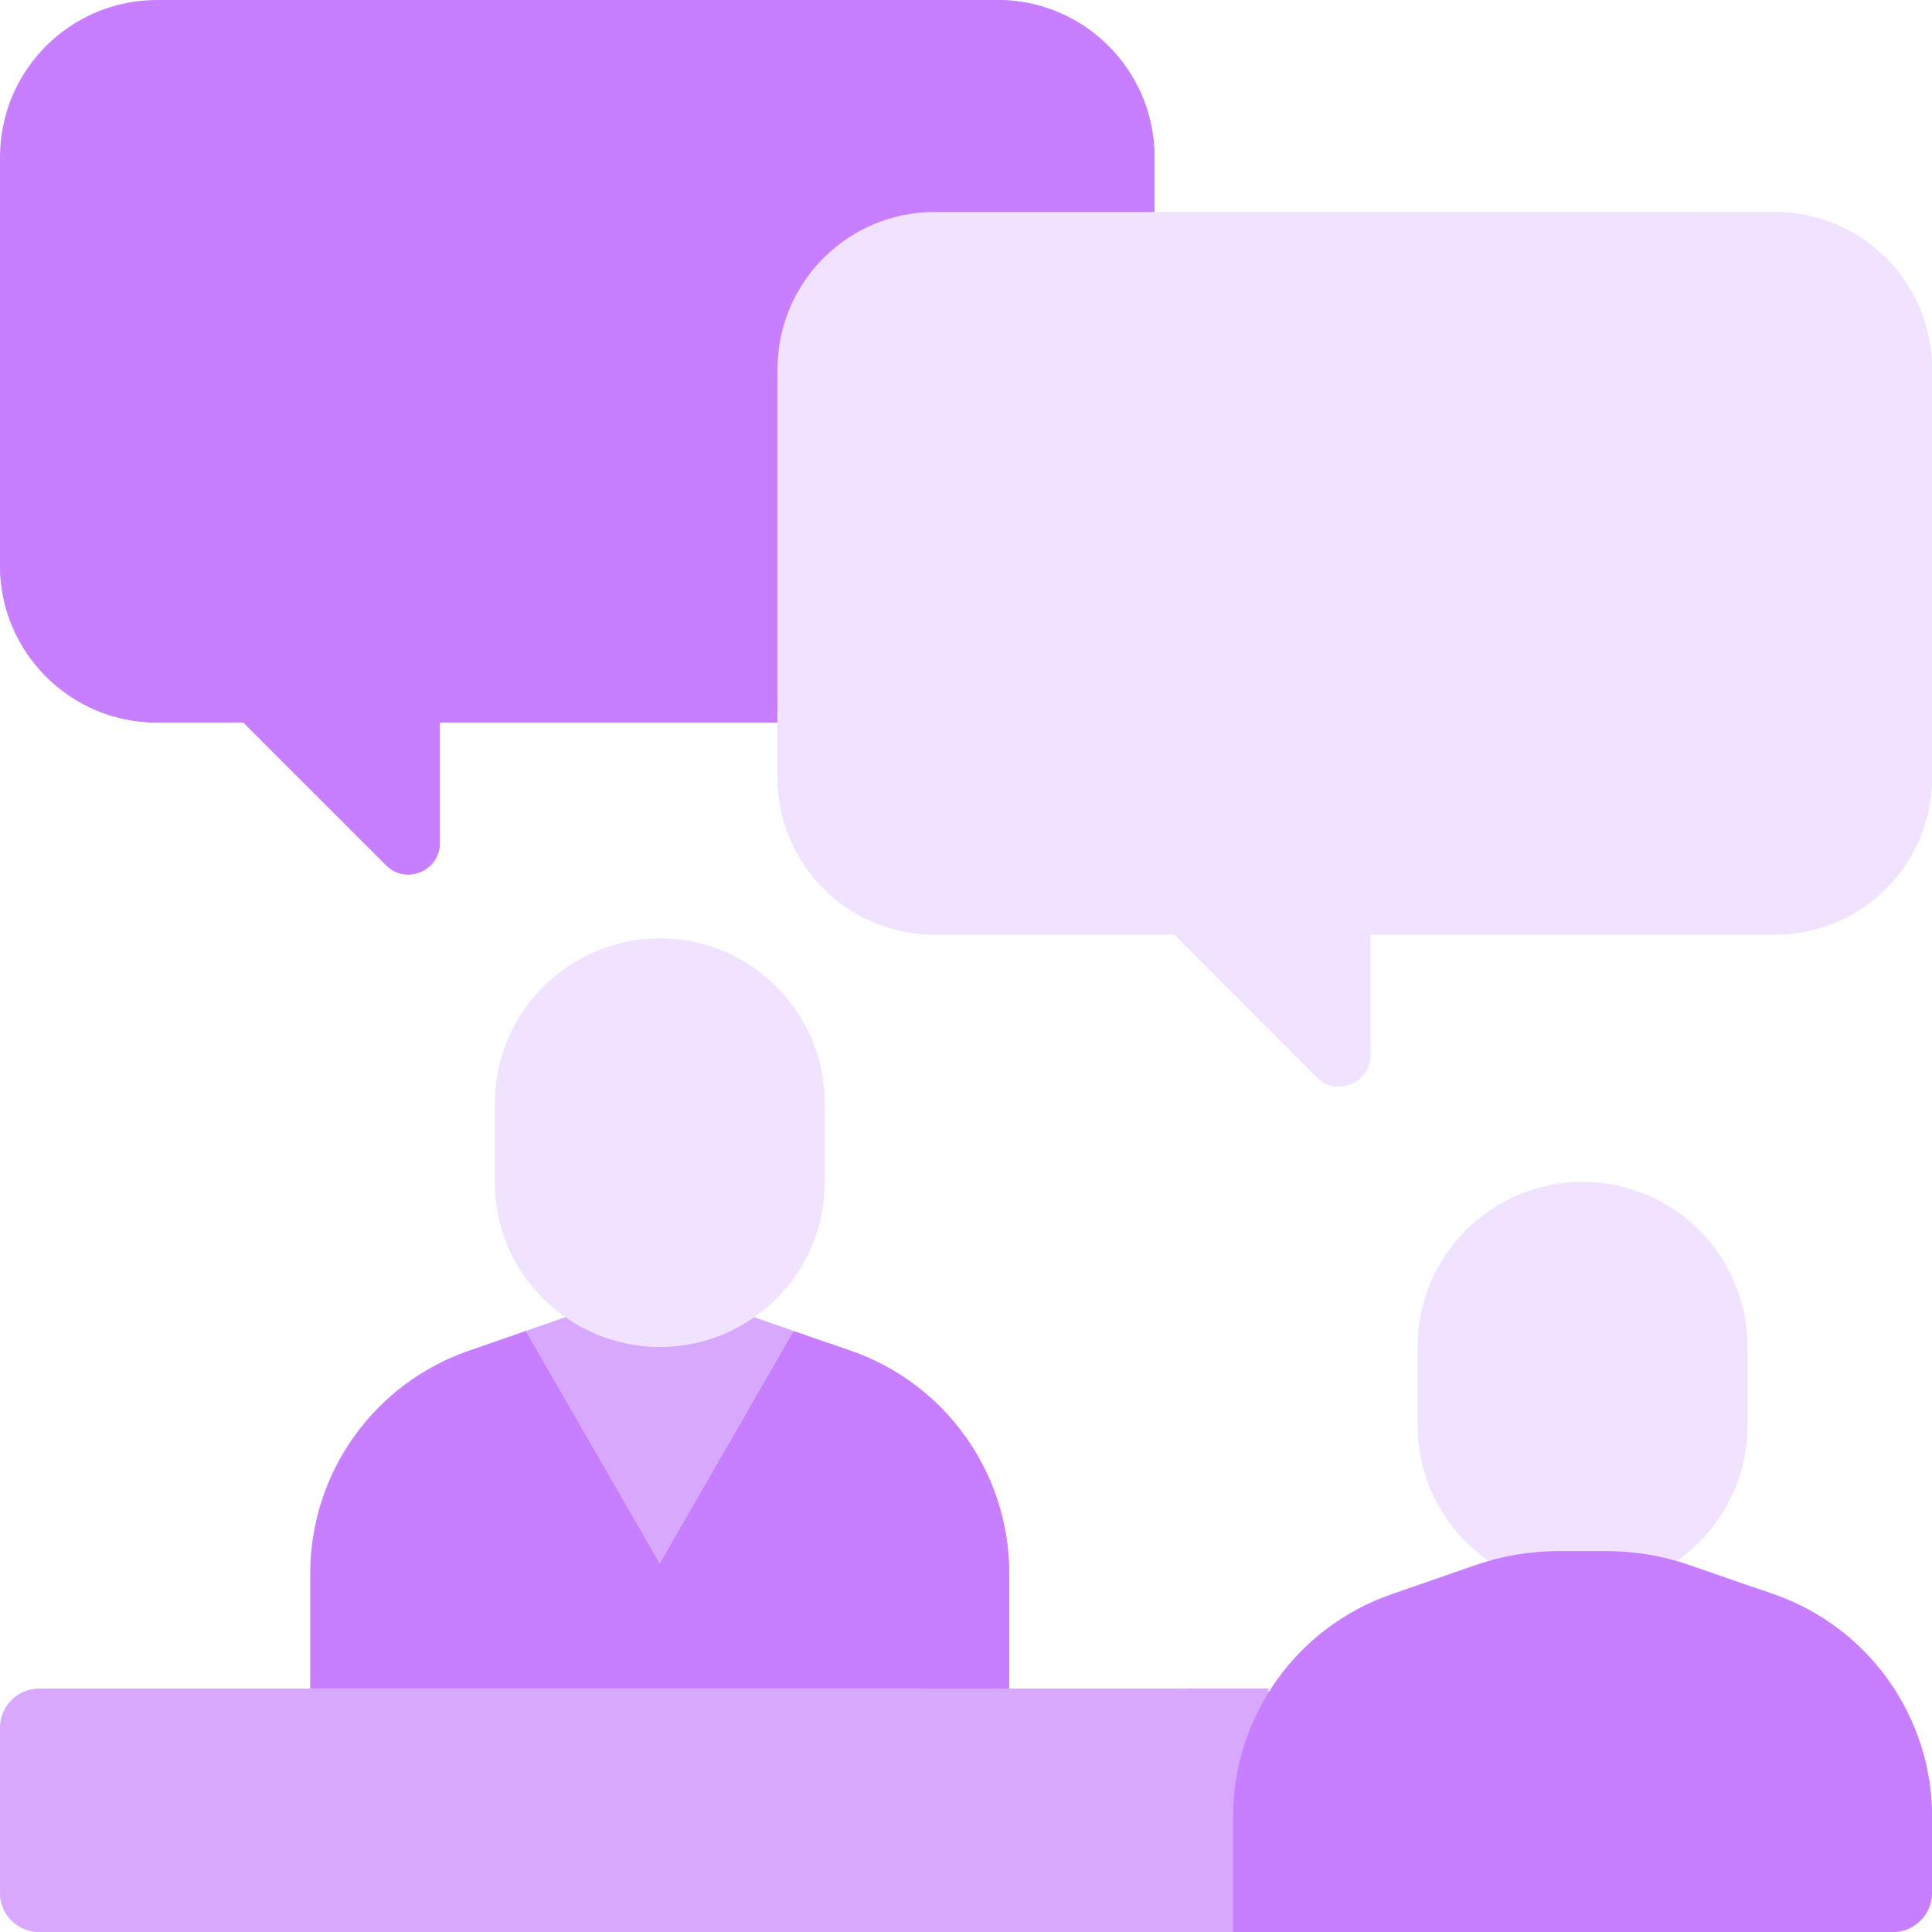 <svg width="60" height="60" viewBox="0 0 60 60" fill="none" xmlns="http://www.w3.org/2000/svg">
<g clip-path="url(#clip0_9363_6817)">
<path d="M39.39 60H1.219C0.546 60 0 59.454 0 58.781V53.659C0 52.985 0.546 52.439 1.219 52.439H39.39V60Z" fill="#D8A8FE"/>
<path d="M36.707 52.439C36.156 53.668 35.854 55.02 35.854 56.424V56.463C35.854 57.002 35.417 57.439 34.878 57.439H0V58.781C0 59.454 0.546 60 1.219 60H39.39V52.439H36.707Z" fill="#D8A8FE"/>
<path d="M54.268 41.829C54.268 39.001 51.975 36.707 49.146 36.707C46.317 36.707 44.025 39.001 44.025 41.829V44.269C44.025 47.097 46.317 49.39 49.146 49.39C51.975 49.39 54.268 47.097 54.268 44.269V41.829Z" fill="#F1E2FF"/>
<path d="M49.146 36.707C48.791 36.707 48.445 36.744 48.11 36.812C50.441 37.292 52.195 39.356 52.195 41.829V44.269C52.195 46.742 50.441 48.806 48.11 49.285C48.445 49.354 48.791 49.39 49.146 49.39C51.975 49.39 54.268 47.097 54.268 44.269V41.829C54.268 39.001 51.975 36.707 49.146 36.707Z" fill="#F1E2FF"/>
<path d="M60 58.781V56.424C60 53.308 58.027 50.534 55.083 49.512L52.472 48.606C51.643 48.318 50.772 48.171 49.894 48.171H48.399C47.521 48.171 46.65 48.318 45.821 48.606L43.21 49.512C40.266 50.534 38.293 53.308 38.293 56.424V60H58.781C59.454 60 60 59.454 60 58.781Z" fill="#C77FFF"/>
<path d="M55.083 49.512L54.399 49.275C56.202 50.632 57.317 52.78 57.317 55.122V60H58.781C59.454 60 60 59.454 60 58.781V56.424C60 53.308 58.027 50.534 55.083 49.512Z" fill="#C77FFF"/>
<path d="M26.424 41.951L24.634 41.33V41.342L20.488 48.537L16.341 41.342L16.34 41.33L14.551 41.951C11.607 42.974 9.634 45.748 9.634 48.864V52.439H31.341V48.864C31.341 45.748 29.368 42.974 26.424 41.951Z" fill="#C77FFF"/>
<path d="M26.424 41.951L25.741 41.714C27.544 43.071 28.659 45.219 28.659 47.561V52.439H31.341V48.864C31.341 45.748 29.368 42.974 26.424 41.951Z" fill="#C77FFF"/>
<path d="M16.341 41.342L20.488 48.537L24.634 41.342V41.33L22.561 40.61H18.415L16.34 41.33L16.341 41.342Z" fill="#D8A8FE"/>
<path d="M25.61 34.268C25.61 31.44 23.317 29.146 20.488 29.146C17.659 29.146 15.366 31.44 15.366 34.268V36.707C15.366 39.536 17.659 41.829 20.488 41.829C23.317 41.829 25.61 39.536 25.61 36.707V34.268Z" fill="#F1E2FF"/>
<path d="M20.488 29.146C20.133 29.146 19.786 29.182 19.451 29.251C21.783 29.73 23.536 31.794 23.536 34.268V36.707C23.536 39.181 21.783 41.245 19.451 41.724C19.786 41.793 20.132 41.829 20.488 41.829C23.317 41.829 25.61 39.536 25.61 36.707V34.268C25.61 31.44 23.317 29.146 20.488 29.146Z" fill="#F1E2FF"/>
<path d="M30.976 0H4.878C2.184 0 0 2.184 0 4.878V17.561C0 20.255 2.184 22.439 4.878 22.439H7.561L11.993 26.871C12.608 27.486 13.659 27.051 13.659 26.181V22.439H30.976C33.669 22.439 35.853 20.255 35.853 17.561V4.878C35.853 2.184 33.67 0 30.976 0Z" fill="#C77FFF"/>
<path d="M4.878 20C2.184 20 0 17.816 0 15.122V17.561C0 20.255 2.184 22.439 4.878 22.439H7.561L11.993 26.871C12.608 27.486 13.659 27.051 13.659 26.181V26.098L8.275 20.714C7.818 20.257 7.197 20 6.551 20H4.878Z" fill="#C77FFF"/>
<path d="M30.976 0H27.927C29.663 0 31.186 0.906 32.051 2.272C32.565 3.085 31.983 4.146 31.021 4.146H29.024C24.983 4.146 21.707 7.422 21.707 11.463V18.781C21.707 19.454 21.162 20 20.488 20H16.098C14.751 20 13.659 21.092 13.659 22.439H30.976C33.669 22.439 35.853 20.255 35.853 17.561V4.878C35.853 2.184 33.67 0 30.976 0Z" fill="#C77FFF"/>
<path d="M29.024 6.585H55.122C57.816 6.585 60 8.769 60 11.463V24.147C60 26.84 57.816 29.024 55.122 29.024H42.561V32.767C42.561 33.636 41.51 34.071 40.896 33.457L36.464 29.024H29.024C26.331 29.024 24.147 26.84 24.147 24.147V11.463C24.147 8.769 26.33 6.585 29.024 6.585Z" fill="#F1E2FF"/>
<path d="M29.024 26.342C26.331 26.342 24.147 24.158 24.147 21.463V24.146C24.147 26.84 26.331 29.024 29.024 29.024H36.464L40.896 33.457C41.51 34.071 42.561 33.636 42.561 32.767V32.439L37.178 27.056C36.72 26.598 36.1 26.342 35.453 26.342H29.024Z" fill="#F1E2FF"/>
<path d="M55.122 6.585H52.073C54.767 6.585 56.951 8.769 56.951 11.463V23.903C56.951 25.249 55.859 26.342 54.512 26.342H45C43.653 26.342 42.561 27.433 42.561 28.78V29.024H55.122C57.816 29.024 60 26.84 60 24.146V11.463C60 8.769 57.816 6.585 55.122 6.585Z" fill="#F1E2FF"/>
</g>
<defs>
<clipPath id="clip0_9363_6817">
<rect width="60" height="60" fill="white"/>
</clipPath>
</defs>
</svg>
